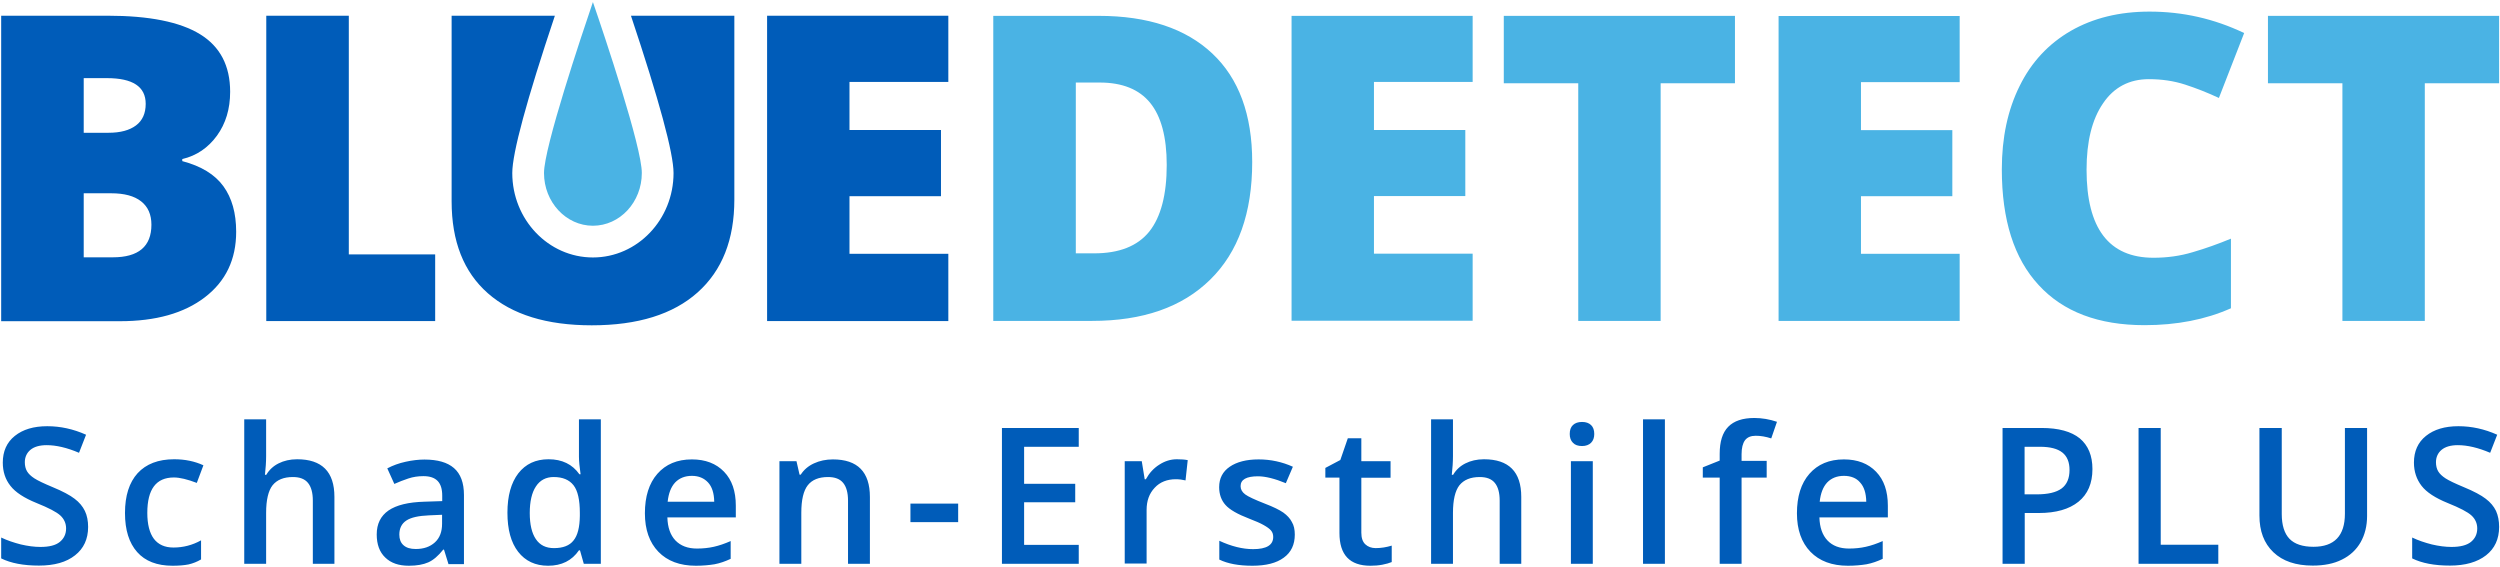 <?xml version="1.0" encoding="utf-8"?>
<!-- Generator: Adobe Illustrator 26.0.0, SVG Export Plug-In . SVG Version: 6.00 Build 0)  -->
<svg version="1.1" id="logo_rgb" xmlns="http://www.w3.org/2000/svg" xmlns:xlink="http://www.w3.org/1999/xlink" x="0px" y="0px"
	 viewBox="0 0 170.22 38.61" style="enable-background:new 0 0 170.22 38.61;" xml:space="preserve">
<style type="text/css">
	.st0{fill:#005CB9;}
	.st1{fill:#4AB3E4;}
</style>
<path class="st0" d="M6,35.88c0,0.82-0.3,1.47-0.89,1.93c-0.59,0.47-1.41,0.7-2.46,0.7c-1.05,0-1.9-0.16-2.57-0.49V36.6
	c0.42,0.2,0.87,0.35,1.34,0.47c0.47,0.11,0.92,0.17,1.33,0.17c0.6,0,1.04-0.11,1.32-0.34c0.28-0.23,0.43-0.53,0.43-0.92
	c0-0.34-0.13-0.64-0.39-0.88c-0.26-0.24-0.8-0.52-1.62-0.85c-0.84-0.34-1.44-0.73-1.78-1.17c-0.35-0.44-0.52-0.97-0.52-1.58
	c0-0.77,0.27-1.38,0.82-1.82c0.55-0.44,1.28-0.66,2.21-0.66c0.89,0,1.77,0.19,2.64,0.58l-0.48,1.23c-0.82-0.35-1.56-0.52-2.2-0.52
	c-0.49,0-0.86,0.11-1.11,0.32s-0.38,0.5-0.38,0.84c0,0.24,0.05,0.45,0.15,0.62c0.1,0.17,0.27,0.33,0.5,0.48
	c0.23,0.15,0.65,0.35,1.25,0.6c0.68,0.28,1.18,0.55,1.49,0.79c0.32,0.24,0.55,0.52,0.7,0.83C5.93,35.1,6,35.47,6,35.88z
	 M11.75,38.52c-1.06,0-1.86-0.31-2.41-0.93c-0.55-0.62-0.83-1.5-0.83-2.66c0-1.18,0.29-2.08,0.86-2.71
	c0.58-0.63,1.41-0.95,2.49-0.95c0.74,0,1.4,0.14,1.99,0.41l-0.45,1.2c-0.63-0.24-1.15-0.37-1.56-0.37c-1.21,0-1.81,0.8-1.81,2.41
	c0,0.78,0.15,1.37,0.45,1.77c0.3,0.39,0.74,0.59,1.33,0.59c0.66,0,1.29-0.16,1.88-0.49v1.3c-0.27,0.16-0.55,0.27-0.85,0.34
	C12.54,38.49,12.18,38.52,11.75,38.52z M22.79,38.39H21.3v-4.3c0-0.54-0.11-0.94-0.33-1.21s-0.56-0.4-1.03-0.4
	c-0.62,0-1.08,0.19-1.38,0.56c-0.29,0.37-0.44,1-0.44,1.88v3.47h-1.49v-9.84h1.49v2.5c0,0.4-0.03,0.83-0.08,1.28h0.09
	c0.2-0.34,0.48-0.6,0.84-0.78c0.36-0.18,0.78-0.28,1.26-0.28c1.69,0,2.54,0.85,2.54,2.56V38.39z M30.53,38.39l-0.3-0.97h-0.05
	c-0.34,0.43-0.68,0.72-1.02,0.87c-0.34,0.15-0.78,0.23-1.32,0.23c-0.69,0-1.22-0.18-1.61-0.56c-0.39-0.37-0.58-0.9-0.58-1.57
	c0-0.72,0.27-1.26,0.8-1.63c0.54-0.37,1.35-0.57,2.45-0.6l1.21-0.04v-0.37c0-0.45-0.1-0.78-0.31-1c-0.21-0.22-0.53-0.33-0.97-0.33
	c-0.36,0-0.7,0.05-1.03,0.16c-0.33,0.11-0.64,0.23-0.95,0.37l-0.48-1.06c0.38-0.2,0.79-0.35,1.25-0.45c0.45-0.1,0.88-0.15,1.28-0.15
	c0.89,0,1.56,0.19,2.01,0.58c0.45,0.39,0.68,1,0.68,1.83v4.71H30.53z M28.31,37.38c0.54,0,0.97-0.15,1.3-0.45
	c0.33-0.3,0.49-0.72,0.49-1.27v-0.61l-0.9,0.04c-0.7,0.03-1.21,0.14-1.53,0.35c-0.32,0.21-0.48,0.53-0.48,0.96
	c0,0.31,0.09,0.55,0.28,0.72C27.67,37.3,27.94,37.38,28.31,37.38z M37.32,38.52c-0.87,0-1.55-0.32-2.04-0.95
	c-0.49-0.63-0.73-1.52-0.73-2.66c0-1.15,0.25-2.04,0.74-2.68c0.5-0.64,1.18-0.96,2.06-0.96c0.92,0,1.62,0.34,2.1,1.02h0.08
	c-0.07-0.5-0.11-0.9-0.11-1.19v-2.55h1.49v9.84h-1.16l-0.26-0.92h-0.07C38.94,38.17,38.24,38.52,37.32,38.52z M37.72,37.32
	c0.61,0,1.06-0.17,1.33-0.52c0.28-0.34,0.42-0.9,0.43-1.67v-0.21c0-0.88-0.14-1.51-0.43-1.88c-0.29-0.37-0.74-0.56-1.35-0.56
	c-0.52,0-0.93,0.21-1.21,0.64c-0.28,0.42-0.42,1.03-0.42,1.81c0,0.78,0.14,1.37,0.41,1.77C36.76,37.12,37.17,37.32,37.72,37.32z
	 M47.38,38.52c-1.09,0-1.94-0.32-2.55-0.95c-0.61-0.63-0.92-1.51-0.92-2.62c0-1.14,0.28-2.04,0.85-2.69
	c0.57-0.65,1.35-0.98,2.35-0.98c0.92,0,1.65,0.28,2.19,0.84c0.54,0.56,0.8,1.33,0.8,2.31v0.8h-4.66c0.02,0.68,0.2,1.2,0.55,1.57
	c0.35,0.36,0.83,0.55,1.46,0.55c0.41,0,0.8-0.04,1.15-0.12c0.36-0.08,0.74-0.21,1.15-0.39v1.21c-0.36,0.17-0.73,0.3-1.1,0.37
	C48.28,38.48,47.85,38.52,47.38,38.52z M47.11,32.4c-0.47,0-0.85,0.15-1.14,0.45c-0.28,0.3-0.45,0.74-0.51,1.31h3.17
	c-0.01-0.58-0.15-1.02-0.42-1.31S47.58,32.4,47.11,32.4z M59.23,38.39h-1.49v-4.3c0-0.54-0.11-0.94-0.33-1.21s-0.56-0.4-1.03-0.4
	c-0.63,0-1.09,0.19-1.38,0.56c-0.29,0.37-0.44,0.99-0.44,1.87v3.48h-1.49V31.4h1.16l0.21,0.92h0.08c0.21-0.33,0.51-0.59,0.9-0.77
	c0.39-0.18,0.82-0.27,1.29-0.27c1.68,0,2.52,0.85,2.52,2.56V38.39z M61.99,35.55v-1.26h3.25v1.26H61.99z M73.45,38.39h-5.23v-9.25
	h5.23v1.28h-3.72v2.52h3.48v1.26h-3.48v2.9h3.72V38.39z M80.13,31.27c0.3,0,0.55,0.02,0.74,0.06l-0.15,1.38
	c-0.21-0.05-0.43-0.08-0.66-0.08c-0.59,0-1.08,0.19-1.44,0.58c-0.37,0.39-0.55,0.89-0.55,1.51v3.65h-1.49V31.4h1.16l0.2,1.23h0.08
	c0.23-0.42,0.53-0.75,0.91-0.99C79.3,31.4,79.7,31.27,80.13,31.27z M88.16,36.4c0,0.68-0.25,1.21-0.75,1.57
	c-0.5,0.37-1.21,0.55-2.14,0.55c-0.93,0-1.68-0.14-2.25-0.42v-1.28c0.82,0.38,1.59,0.57,2.3,0.57c0.92,0,1.37-0.28,1.37-0.83
	c0-0.18-0.05-0.32-0.15-0.44c-0.1-0.12-0.27-0.24-0.5-0.37c-0.23-0.13-0.55-0.27-0.97-0.43c-0.81-0.31-1.35-0.62-1.63-0.94
	c-0.28-0.31-0.43-0.72-0.43-1.21c0-0.6,0.24-1.06,0.72-1.39c0.48-0.33,1.14-0.5,1.97-0.5c0.82,0,1.6,0.17,2.33,0.5l-0.48,1.12
	c-0.75-0.31-1.39-0.47-1.9-0.47c-0.78,0-1.18,0.22-1.18,0.67c0,0.22,0.1,0.4,0.31,0.56c0.2,0.15,0.65,0.36,1.34,0.63
	c0.58,0.22,1,0.43,1.26,0.61c0.26,0.19,0.46,0.4,0.58,0.64C88.1,35.77,88.16,36.06,88.16,36.4z M93.67,37.32
	c0.36,0,0.73-0.06,1.09-0.17v1.12c-0.17,0.07-0.38,0.13-0.64,0.18c-0.26,0.05-0.53,0.07-0.81,0.07c-1.41,0-2.11-0.74-2.11-2.23
	v-3.77h-0.96v-0.66l1.02-0.54l0.51-1.48h0.92v1.56h1.99v1.13h-1.99v3.74c0,0.36,0.09,0.62,0.27,0.79
	C93.14,37.23,93.38,37.32,93.67,37.32z M103.6,38.39h-1.49v-4.3c0-0.54-0.11-0.94-0.33-1.21s-0.56-0.4-1.03-0.4
	c-0.62,0-1.08,0.19-1.38,0.56c-0.29,0.37-0.44,1-0.44,1.88v3.47h-1.49v-9.84h1.49v2.5c0,0.4-0.03,0.83-0.08,1.28h0.09
	c0.2-0.34,0.48-0.6,0.84-0.78c0.36-0.18,0.78-0.28,1.26-0.28c1.69,0,2.54,0.85,2.54,2.56V38.39z M106.88,29.55
	c0-0.27,0.07-0.47,0.22-0.61c0.15-0.14,0.35-0.21,0.62-0.21c0.26,0,0.46,0.07,0.61,0.21c0.15,0.14,0.22,0.35,0.22,0.61
	c0,0.25-0.07,0.45-0.22,0.6c-0.14,0.14-0.35,0.22-0.61,0.22c-0.27,0-0.48-0.07-0.62-0.22C106.95,30,106.88,29.8,106.88,29.55z
	 M108.45,38.39h-1.49V31.4h1.49V38.39z M113.36,38.39h-1.49v-9.84h1.49V38.39z M120.29,32.52h-1.71v5.87h-1.49v-5.87h-1.15v-0.7
	l1.15-0.46v-0.46c0-0.83,0.19-1.44,0.58-1.84c0.39-0.4,0.98-0.6,1.78-0.6c0.52,0,1.04,0.09,1.54,0.26l-0.39,1.13
	c-0.37-0.12-0.72-0.18-1.05-0.18c-0.34,0-0.58,0.1-0.74,0.31c-0.15,0.21-0.23,0.52-0.23,0.94v0.46h1.71V32.52z M125.82,38.52
	c-1.09,0-1.94-0.32-2.55-0.95c-0.61-0.63-0.92-1.51-0.92-2.62c0-1.14,0.28-2.04,0.85-2.69c0.57-0.65,1.35-0.98,2.35-0.98
	c0.92,0,1.65,0.28,2.19,0.84c0.54,0.56,0.8,1.33,0.8,2.31v0.8h-4.66c0.02,0.68,0.2,1.2,0.55,1.57c0.34,0.36,0.83,0.55,1.46,0.55
	c0.41,0,0.8-0.04,1.15-0.12c0.36-0.08,0.74-0.21,1.15-0.39v1.21c-0.36,0.17-0.73,0.3-1.1,0.37
	C126.72,38.48,126.3,38.52,125.82,38.52z M125.55,32.4c-0.47,0-0.85,0.15-1.14,0.45c-0.28,0.3-0.45,0.74-0.51,1.31h3.17
	c-0.01-0.58-0.15-1.02-0.42-1.31C126.4,32.55,126.02,32.4,125.55,32.4z M142.47,31.94c0,0.97-0.32,1.71-0.95,2.22
	c-0.63,0.51-1.53,0.77-2.7,0.77h-0.96v3.46h-1.51v-9.25h2.66c1.15,0,2.02,0.24,2.6,0.71C142.18,30.33,142.47,31.02,142.47,31.94z
	 M137.86,33.66h0.8c0.78,0,1.34-0.13,1.71-0.4c0.36-0.27,0.54-0.69,0.54-1.26c0-0.53-0.16-0.93-0.49-1.19s-0.83-0.39-1.52-0.39
	h-1.05V33.66z M145.61,38.39v-9.25h1.51v7.95h3.92v1.3H145.61z M161.17,29.15v5.98c0,0.68-0.15,1.28-0.44,1.79
	c-0.29,0.51-0.72,0.91-1.27,1.18c-0.55,0.28-1.22,0.41-1.99,0.41c-1.15,0-2.04-0.3-2.68-0.91c-0.64-0.61-0.95-1.44-0.95-2.5v-5.96
	h1.52V35c0,0.76,0.18,1.33,0.53,1.69c0.35,0.36,0.9,0.54,1.63,0.54c1.42,0,2.14-0.75,2.14-2.25v-5.84H161.17z M170.16,35.88
	c0,0.82-0.3,1.47-0.89,1.93s-1.41,0.7-2.46,0.7c-1.05,0-1.9-0.16-2.57-0.49V36.6c0.42,0.2,0.87,0.35,1.34,0.47
	c0.47,0.11,0.92,0.17,1.33,0.17c0.6,0,1.04-0.11,1.33-0.34c0.28-0.23,0.43-0.53,0.43-0.92c0-0.34-0.13-0.64-0.39-0.88
	c-0.26-0.24-0.8-0.52-1.62-0.85c-0.84-0.34-1.44-0.73-1.78-1.17c-0.34-0.44-0.52-0.97-0.52-1.58c0-0.77,0.27-1.38,0.82-1.82
	c0.55-0.44,1.28-0.66,2.21-0.66c0.89,0,1.77,0.19,2.64,0.58l-0.48,1.23c-0.82-0.35-1.56-0.52-2.2-0.52c-0.49,0-0.86,0.11-1.11,0.32
	s-0.38,0.5-0.38,0.84c0,0.24,0.05,0.45,0.15,0.62c0.1,0.17,0.27,0.33,0.5,0.48c0.23,0.15,0.65,0.35,1.25,0.6
	c0.68,0.28,1.18,0.55,1.49,0.79c0.32,0.24,0.55,0.52,0.7,0.83C170.09,35.1,170.16,35.47,170.16,35.88z M0.08,1.07h7.25
	c2.82,0,4.92,0.42,6.29,1.26c1.37,0.84,2.05,2.15,2.05,3.92c0,1.17-0.3,2.16-0.9,2.99c-0.6,0.82-1.38,1.36-2.36,1.59v0.14
	c1.29,0.34,2.22,0.91,2.8,1.71c0.58,0.8,0.87,1.83,0.87,3.1c0,1.89-0.71,3.37-2.13,4.46c-1.42,1.09-3.35,1.63-5.79,1.63H0.08V1.07z
	 M5.7,9.04h1.69c0.81,0,1.43-0.17,1.87-0.5C9.7,8.21,9.92,7.72,9.92,7.07c0-1.17-0.88-1.75-2.64-1.75H5.7V9.04z M5.7,13.15v4.37
	h1.98c1.75,0,2.63-0.74,2.63-2.22c0-0.69-0.23-1.22-0.7-1.59c-0.47-0.37-1.15-0.55-2.04-0.55H5.7z M18.13,21.86V1.07h5.62v16.25
	h5.88v4.54H18.13z M64.57,21.86H52.23V1.07h12.34v4.51h-6.73v3.27h6.23v4.51h-6.23v3.92h6.73V21.86z M42.96,1.07
	c1.92,5.75,2.9,9.36,2.9,10.71c0,3.17-2.46,5.75-5.49,5.75c-3.03,0-5.49-2.58-5.49-5.75c0-1.36,0.98-4.97,2.9-10.71h-7.03v12.64
	c0,2.72,0.82,4.81,2.47,6.26c1.65,1.45,4,2.18,7.07,2.18c3.14,0,5.54-0.75,7.21-2.24c1.67-1.49,2.5-3.6,2.5-6.32V1.07H42.96z"/>
<path class="st1" d="M87.94,1.08h12.33v4.5h-6.72v3.27h6.22v4.5h-6.22v3.92h6.72v4.57H87.94V1.08z M82.54,3.64
	c1.81,1.7,2.72,4.17,2.72,7.39c0,3.47-0.95,6.14-2.86,8.01c-1.91,1.88-4.59,2.81-8.05,2.81h-6.72V1.08h7.19
	C78.15,1.08,80.73,1.94,82.54,3.64z M79.44,11.23c0-1.9-0.38-3.31-1.13-4.23c-0.75-0.92-1.9-1.38-3.43-1.38h-1.63v11.63h1.25
	c1.7,0,2.95-0.49,3.75-1.48C79.04,14.78,79.44,13.26,79.44,11.23z M102.39,5.67h5.07v16.18h5.61V5.67h5.06V1.08h-15.74V5.67z
	 M146.31,5.39c0.88,0,1.7,0.12,2.47,0.37c0.77,0.25,1.53,0.55,2.3,0.91l1.72-4.42c-2.05-0.98-4.19-1.46-6.44-1.46
	c-2.06,0-3.84,0.44-5.36,1.31c-1.52,0.88-2.69,2.13-3.49,3.76c-0.81,1.63-1.21,3.52-1.21,5.67c0,3.44,0.83,6.07,2.51,7.88
	c1.67,1.82,4.07,2.73,7.21,2.73c2.19,0,4.15-0.38,5.88-1.15v-4.74c-0.87,0.36-1.74,0.67-2.6,0.92c-0.86,0.26-1.75,0.38-2.67,0.38
	c-3.04,0-4.56-2-4.56-5.99c0-1.92,0.37-3.43,1.12-4.52C143.93,5.94,144.98,5.39,146.31,5.39z M121.1,21.85h12.33v-4.57h-6.72v-3.92
	h6.22v-4.5h-6.22V5.59h6.72v-4.5H121.1V21.85z M154.42,1.08v4.59h5.07v16.18h5.61V5.67h5.06V1.08H154.42z M40.37,0.14
	c-0.78,2.29-3.33,9.9-3.33,11.64c0,1.98,1.5,3.59,3.33,3.59c1.84,0,3.33-1.61,3.33-3.59C43.71,10.04,41.16,2.43,40.37,0.14z"/>
</svg>
